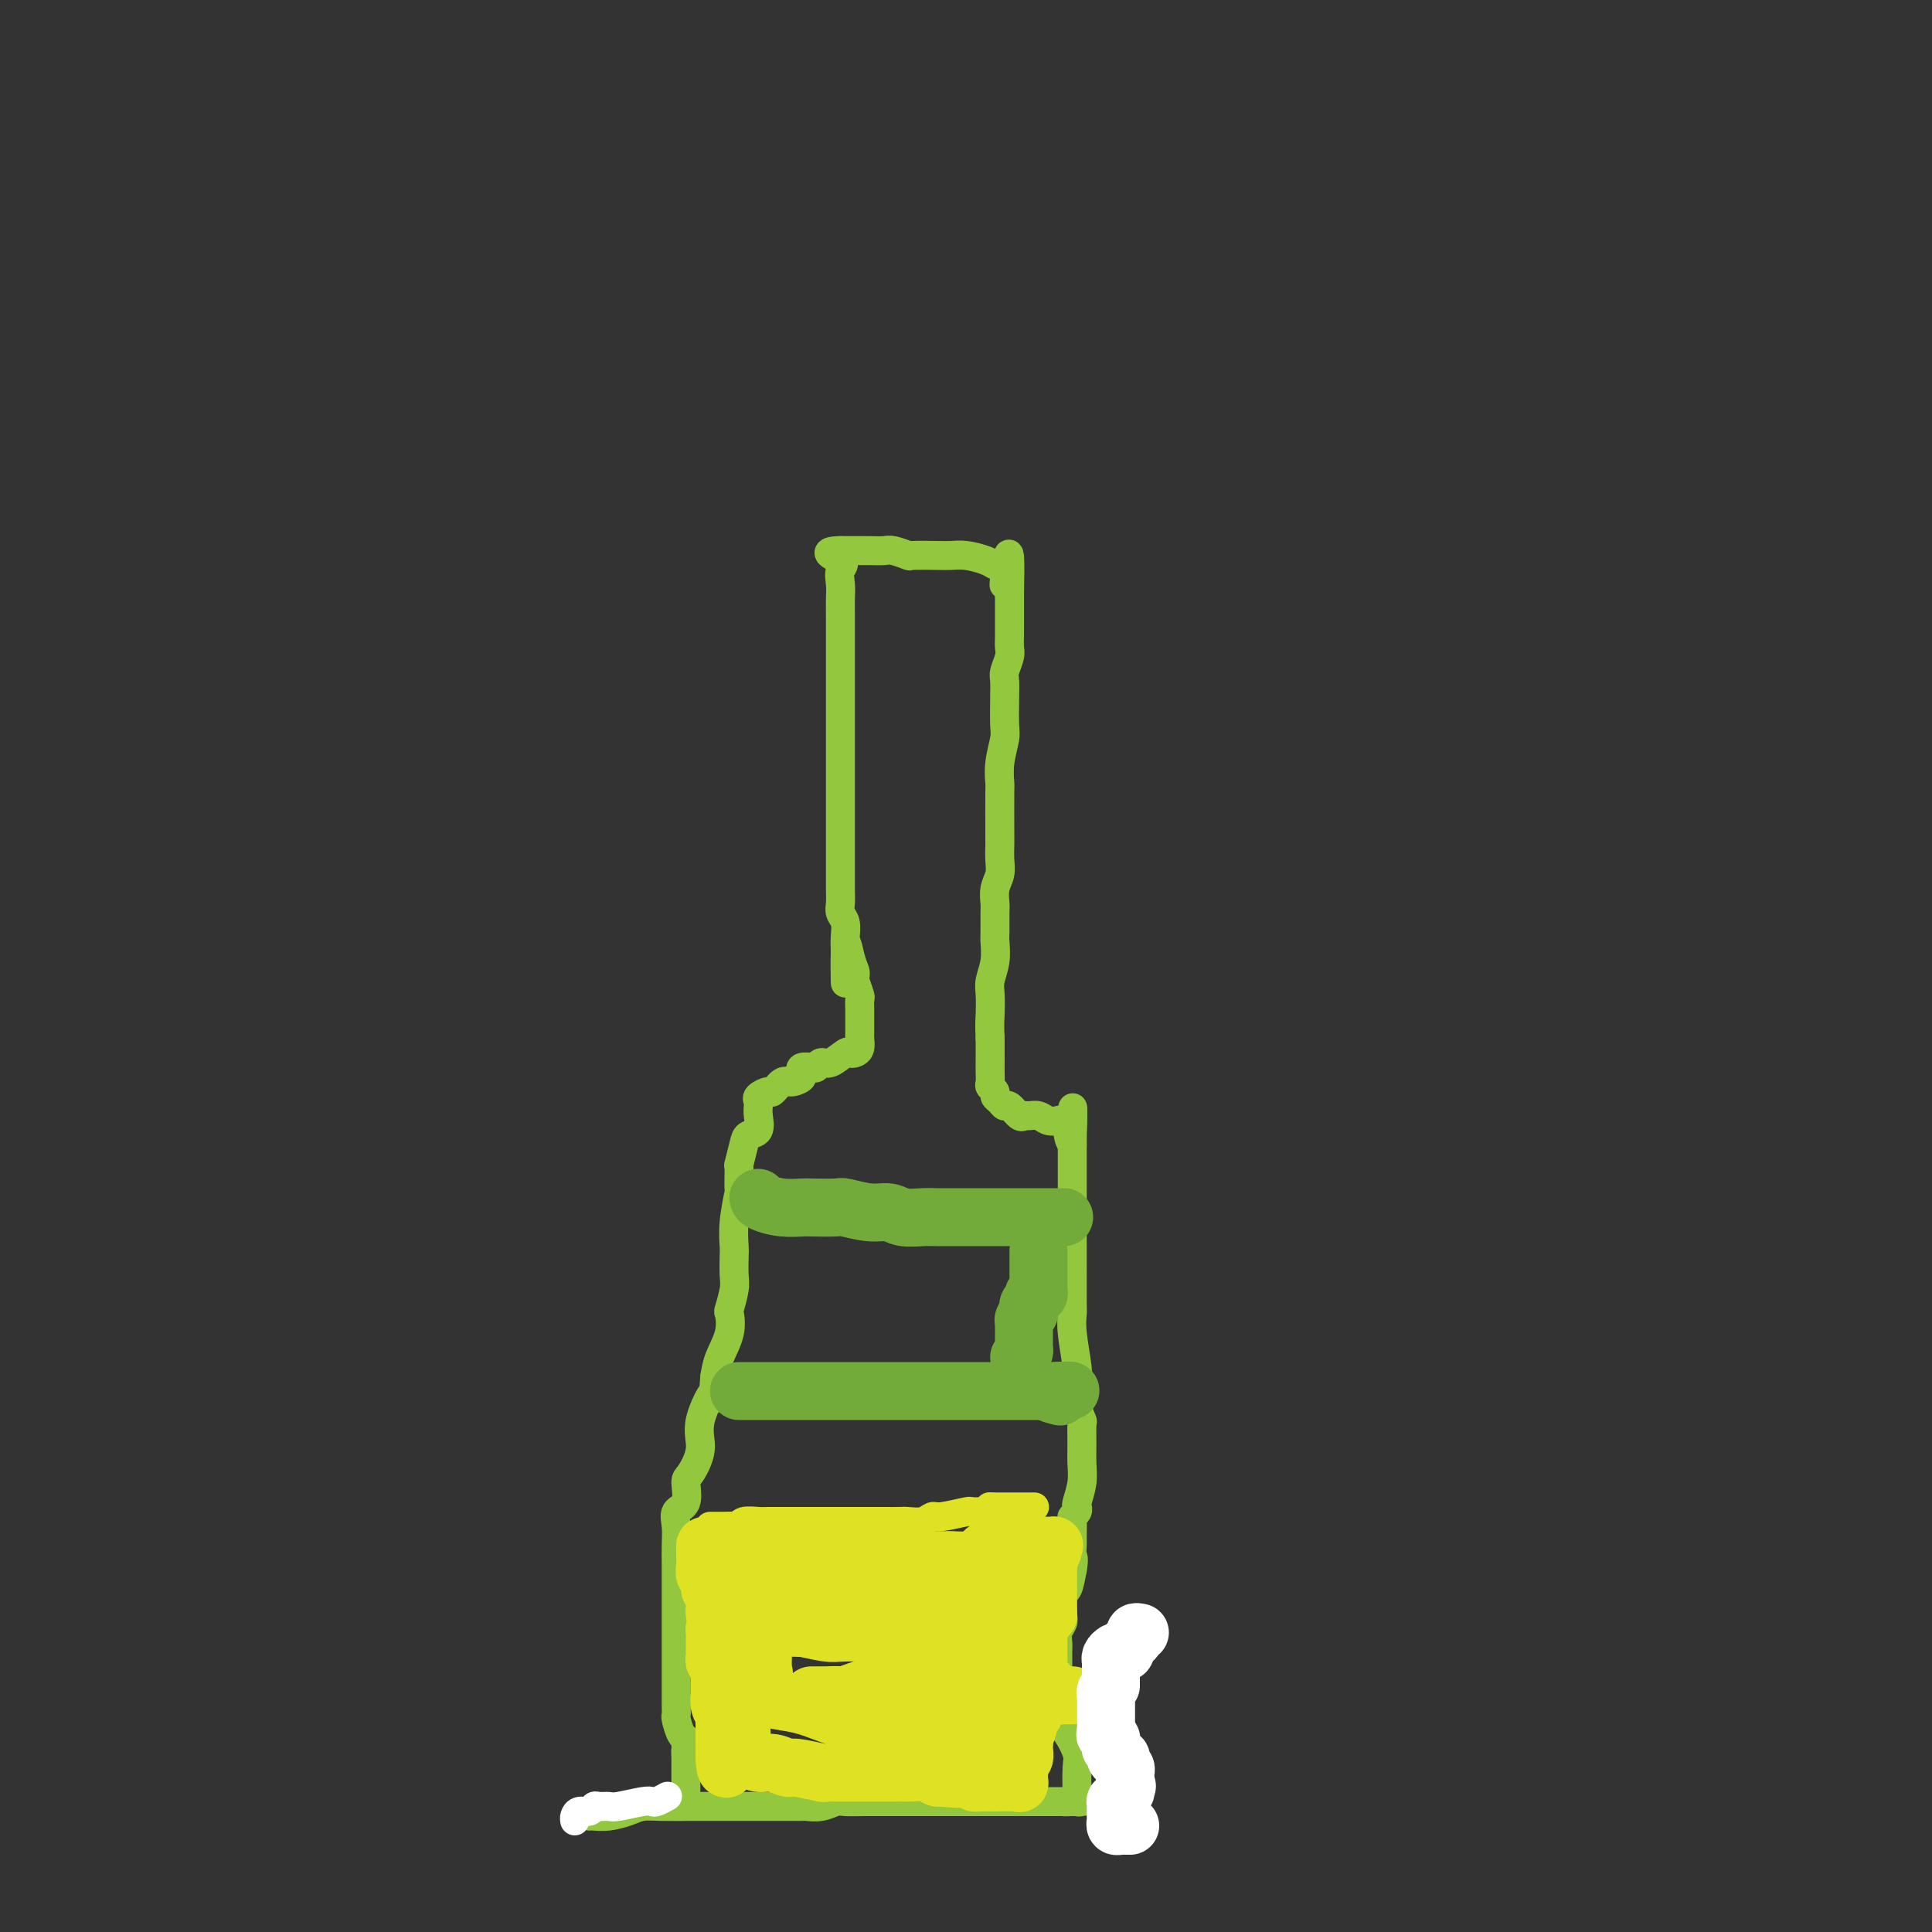 <svg viewBox='0 0 400 400' version='1.1' xmlns='http://www.w3.org/2000/svg' xmlns:xlink='http://www.w3.org/1999/xlink'><rect x="0" y="0" width="400" height="400" fill="#333333" stroke="none"/><g fill='none' stroke='#93C83E' stroke-width='6' stroke-linecap='round' stroke-linejoin='round'><path d='M122,376c0.186,-0.022 0.372,-0.044 1,0c0.628,0.044 1.698,0.155 3,0c1.302,-0.155 2.836,-0.578 4,-1c1.164,-0.422 1.957,-0.845 3,-1c1.043,-0.155 2.337,-0.041 4,0c1.663,0.041 3.697,0.011 6,0c2.303,-0.011 4.877,-0.003 7,0c2.123,0.003 3.796,0.001 5,0c1.204,-0.001 1.939,0.001 3,0c1.061,-0.001 2.448,-0.004 4,0c1.552,0.004 3.268,0.015 4,0c0.732,-0.015 0.479,-0.057 1,0c0.521,0.057 1.814,0.211 3,0c1.186,-0.211 2.264,-0.789 3,-1c0.736,-0.211 1.130,-0.057 2,0c0.870,0.057 2.216,0.015 4,0c1.784,-0.015 4.007,-0.004 5,0c0.993,0.004 0.755,0.001 2,0c1.245,-0.001 3.973,-0.000 5,0c1.027,0.000 0.354,0.000 1,0c0.646,-0.000 2.612,-0.000 4,0c1.388,0.000 2.198,0.000 3,0c0.802,-0.000 1.598,-0.000 3,0c1.402,0.000 3.412,0.000 5,0c1.588,-0.000 2.756,-0.000 4,0c1.244,0.000 2.566,0.000 4,0c1.434,-0.000 2.981,-0.000 4,0c1.019,0.000 1.509,0.000 2,0'/><path d='M221,373c15.481,-0.460 4.684,-0.108 1,0c-3.684,0.108 -0.256,-0.026 1,0c1.256,0.026 0.338,0.213 0,0c-0.338,-0.213 -0.096,-0.826 0,-1c0.096,-0.174 0.046,0.092 0,-1c-0.046,-1.092 -0.089,-3.541 0,-5c0.089,-1.459 0.311,-1.928 0,-3c-0.311,-1.072 -1.155,-2.748 -2,-4c-0.845,-1.252 -1.690,-2.081 -2,-3c-0.310,-0.919 -0.083,-1.926 0,-3c0.083,-1.074 0.023,-2.213 0,-3c-0.023,-0.787 -0.007,-1.222 0,-2c0.007,-0.778 0.006,-1.900 0,-3c-0.006,-1.100 -0.015,-2.179 0,-3c0.015,-0.821 0.056,-1.384 0,-2c-0.056,-0.616 -0.208,-1.287 0,-2c0.208,-0.713 0.777,-1.470 1,-2c0.223,-0.530 0.101,-0.833 0,-2c-0.101,-1.167 -0.181,-3.199 0,-4c0.181,-0.801 0.623,-0.372 1,-1c0.377,-0.628 0.688,-2.314 1,-4'/><path d='M222,325c0.464,-2.590 0.123,-2.564 0,-3c-0.123,-0.436 -0.029,-1.335 0,-2c0.029,-0.665 -0.006,-1.096 0,-2c0.006,-0.904 0.053,-2.281 0,-3c-0.053,-0.719 -0.207,-0.779 0,-1c0.207,-0.221 0.773,-0.603 1,-1c0.227,-0.397 0.113,-0.807 0,-1c-0.113,-0.193 -0.227,-0.168 0,-1c0.227,-0.832 0.794,-2.522 1,-4c0.206,-1.478 0.052,-2.744 0,-4c-0.052,-1.256 0.000,-2.503 0,-4c-0.000,-1.497 -0.052,-3.244 0,-4c0.052,-0.756 0.206,-0.523 0,-1c-0.206,-0.477 -0.773,-1.666 -1,-3c-0.227,-1.334 -0.113,-2.814 0,-4c0.113,-1.186 0.227,-2.077 0,-4c-0.227,-1.923 -0.793,-4.876 -1,-7c-0.207,-2.124 -0.056,-3.418 0,-4c0.056,-0.582 0.015,-0.451 0,-2c-0.015,-1.549 -0.004,-4.777 0,-6c0.004,-1.223 0.001,-0.442 0,-1c-0.001,-0.558 -0.000,-2.456 0,-4c0.000,-1.544 0.000,-2.733 0,-4c-0.000,-1.267 -0.000,-2.610 0,-4c0.000,-1.390 0.000,-2.826 0,-4c-0.000,-1.174 -0.000,-2.085 0,-3c0.000,-0.915 0.000,-1.833 0,-3c-0.000,-1.167 -0.000,-2.584 0,-4'/><path d='M222,237c0.064,-14.018 0.225,-5.063 0,-2c-0.225,3.063 -0.837,0.233 -1,-1c-0.163,-1.233 0.122,-0.870 0,-1c-0.122,-0.130 -0.652,-0.753 -1,-1c-0.348,-0.247 -0.513,-0.119 -1,0c-0.487,0.119 -1.295,0.230 -2,0c-0.705,-0.230 -1.306,-0.802 -2,-1c-0.694,-0.198 -1.481,-0.024 -2,0c-0.519,0.024 -0.769,-0.102 -1,0c-0.231,0.102 -0.444,0.431 -1,0c-0.556,-0.431 -1.454,-1.621 -2,-2c-0.546,-0.379 -0.738,0.053 -1,0c-0.262,-0.053 -0.592,-0.591 -1,-1c-0.408,-0.409 -0.894,-0.689 -1,-1c-0.106,-0.311 0.168,-0.652 0,-1c-0.168,-0.348 -0.777,-0.704 -1,-1c-0.223,-0.296 -0.060,-0.533 0,-1c0.060,-0.467 0.016,-1.164 0,-2c-0.016,-0.836 -0.005,-1.810 0,-3c0.005,-1.190 0.002,-2.595 0,-4'/><path d='M205,215c-0.159,-2.782 -0.057,-3.736 0,-5c0.057,-1.264 0.068,-2.836 0,-4c-0.068,-1.164 -0.214,-1.919 0,-3c0.214,-1.081 0.790,-2.487 1,-4c0.210,-1.513 0.055,-3.132 0,-4c-0.055,-0.868 -0.011,-0.984 0,-2c0.011,-1.016 -0.011,-2.932 0,-4c0.011,-1.068 0.056,-1.288 0,-2c-0.056,-0.712 -0.211,-1.918 0,-3c0.211,-1.082 0.789,-2.042 1,-3c0.211,-0.958 0.057,-1.914 0,-3c-0.057,-1.086 -0.016,-2.301 0,-3c0.016,-0.699 0.008,-0.880 0,-3c-0.008,-2.120 -0.016,-6.178 0,-8c0.016,-1.822 0.057,-1.407 0,-2c-0.057,-0.593 -0.211,-2.195 0,-4c0.211,-1.805 0.789,-3.814 1,-5c0.211,-1.186 0.056,-1.548 0,-3c-0.056,-1.452 -0.011,-3.992 0,-5c0.011,-1.008 -0.011,-0.482 0,-1c0.011,-0.518 0.056,-2.078 0,-3c-0.056,-0.922 -0.211,-1.205 0,-2c0.211,-0.795 0.789,-2.101 1,-3c0.211,-0.899 0.057,-1.392 0,-2c-0.057,-0.608 -0.015,-1.332 0,-2c0.015,-0.668 0.004,-1.281 0,-2c-0.004,-0.719 -0.001,-1.543 0,-2c0.001,-0.457 0.000,-0.546 0,-1c-0.000,-0.454 -0.000,-1.273 0,-2c0.000,-0.727 0.000,-1.364 0,-2'/><path d='M209,123c0.379,-14.808 -0.673,-5.827 -1,-3c-0.327,2.827 0.072,-0.500 0,-2c-0.072,-1.500 -0.614,-1.172 -1,-1c-0.386,0.172 -0.618,0.190 -1,0c-0.382,-0.190 -0.916,-0.587 -2,-1c-1.084,-0.413 -2.719,-0.842 -4,-1c-1.281,-0.158 -2.210,-0.046 -3,0c-0.790,0.046 -1.442,0.026 -3,0c-1.558,-0.026 -4.020,-0.060 -5,0c-0.980,0.060 -0.476,0.212 -1,0c-0.524,-0.212 -2.075,-0.789 -3,-1c-0.925,-0.211 -1.222,-0.057 -2,0c-0.778,0.057 -2.036,0.015 -3,0c-0.964,-0.015 -1.634,-0.004 -2,0c-0.366,0.004 -0.428,0.001 -1,0c-0.572,-0.001 -1.654,-0.000 -2,0c-0.346,0.000 0.044,0.000 0,0c-0.044,-0.000 -0.522,-0.000 -1,0'/><path d='M174,114c-4.641,0.061 -1.244,1.213 0,2c1.244,0.787 0.333,1.208 0,2c-0.333,0.792 -0.089,1.955 0,3c0.089,1.045 0.024,1.971 0,3c-0.024,1.029 -0.006,2.161 0,3c0.006,0.839 0.002,1.383 0,2c-0.002,0.617 -0.000,1.305 0,2c0.000,0.695 0.000,1.398 0,2c-0.000,0.602 -0.000,1.104 0,2c0.000,0.896 0.000,2.186 0,3c-0.000,0.814 -0.000,1.154 0,2c0.000,0.846 0.000,2.200 0,3c-0.000,0.800 -0.000,1.048 0,2c0.000,0.952 0.000,2.609 0,4c-0.000,1.391 -0.000,2.514 0,3c0.000,0.486 -0.000,0.333 0,1c0.000,0.667 0.000,2.155 0,3c-0.000,0.845 -0.000,1.047 0,2c0.000,0.953 0.000,2.658 0,4c-0.000,1.342 -0.000,2.323 0,3c0.000,0.677 0.000,1.051 0,2c-0.000,0.949 -0.000,2.473 0,4c0.000,1.527 0.000,3.056 0,4c-0.000,0.944 -0.001,1.303 0,2c0.001,0.697 0.004,1.733 0,3c-0.004,1.267 -0.015,2.765 0,4c0.015,1.235 0.057,2.207 0,3c-0.057,0.793 -0.211,1.409 0,2c0.211,0.591 0.788,1.159 1,2c0.212,0.841 0.061,1.955 0,3c-0.061,1.045 -0.030,2.023 0,3'/><path d='M175,197c0.110,12.824 -0.115,3.385 0,0c0.115,-3.385 0.571,-0.714 1,1c0.429,1.714 0.833,2.472 1,3c0.167,0.528 0.097,0.828 0,1c-0.097,0.172 -0.222,0.218 0,1c0.222,0.782 0.792,2.302 1,3c0.208,0.698 0.056,0.576 0,1c-0.056,0.424 -0.015,1.394 0,2c0.015,0.606 0.005,0.848 0,1c-0.005,0.152 -0.004,0.212 0,1c0.004,0.788 0.012,2.303 0,3c-0.012,0.697 -0.043,0.577 0,1c0.043,0.423 0.160,1.389 0,2c-0.160,0.611 -0.596,0.867 -1,1c-0.404,0.133 -0.777,0.145 -1,0c-0.223,-0.145 -0.296,-0.445 -1,0c-0.704,0.445 -2.038,1.635 -3,2c-0.962,0.365 -1.551,-0.096 -2,0c-0.449,0.096 -0.760,0.747 -1,1c-0.240,0.253 -0.411,0.107 -1,0c-0.589,-0.107 -1.597,-0.173 -2,0c-0.403,0.173 -0.202,0.587 0,1'/><path d='M166,222c-1.759,0.930 -0.158,0.756 0,1c0.158,0.244 -1.128,0.905 -2,1c-0.872,0.095 -1.330,-0.378 -2,0c-0.670,0.378 -1.553,1.606 -2,2c-0.447,0.394 -0.460,-0.047 -1,0c-0.540,0.047 -1.607,0.584 -2,1c-0.393,0.416 -0.112,0.713 0,1c0.112,0.287 0.055,0.564 0,1c-0.055,0.436 -0.110,1.032 0,2c0.110,0.968 0.383,2.308 0,3c-0.383,0.692 -1.423,0.737 -2,1c-0.577,0.263 -0.689,0.745 -1,2c-0.311,1.255 -0.819,3.282 -1,4c-0.181,0.718 -0.034,0.126 0,1c0.034,0.874 -0.043,3.215 0,4c0.043,0.785 0.207,0.013 0,1c-0.207,0.987 -0.787,3.732 -1,6c-0.213,2.268 -0.061,4.058 0,5c0.061,0.942 0.030,1.034 0,2c-0.030,0.966 -0.059,2.806 0,4c0.059,1.194 0.205,1.743 0,3c-0.205,1.257 -0.762,3.221 -1,4c-0.238,0.779 -0.157,0.374 0,1c0.157,0.626 0.388,2.284 0,4c-0.388,1.716 -1.397,3.490 -2,5c-0.603,1.510 -0.802,2.755 -1,4'/><path d='M148,285c-0.739,7.818 0.414,3.363 0,3c-0.414,-0.363 -2.396,3.366 -3,6c-0.604,2.634 0.170,4.171 0,6c-0.170,1.829 -1.285,3.948 -2,5c-0.715,1.052 -1.029,1.036 -1,2c0.029,0.964 0.400,2.908 0,4c-0.400,1.092 -1.571,1.332 -2,2c-0.429,0.668 -0.115,1.763 0,3c0.115,1.237 0.031,2.617 0,4c-0.031,1.383 -0.008,2.769 0,4c0.008,1.231 0.002,2.309 0,3c-0.002,0.691 -0.001,0.996 0,2c0.001,1.004 0.000,2.705 0,4c-0.000,1.295 -0.000,2.182 0,3c0.000,0.818 0.000,1.566 0,2c-0.000,0.434 -0.000,0.554 0,1c0.000,0.446 0.000,1.219 0,2c-0.000,0.781 -0.000,1.572 0,2c0.000,0.428 0.000,0.495 0,1c-0.000,0.505 -0.000,1.450 0,2c0.000,0.550 0.000,0.706 0,1c-0.000,0.294 -0.000,0.725 0,1c0.000,0.275 0.000,0.392 0,1c-0.000,0.608 -0.001,1.705 0,2c0.001,0.295 0.003,-0.212 0,0c-0.003,0.212 -0.011,1.142 0,2c0.011,0.858 0.042,1.644 0,2c-0.042,0.356 -0.155,0.281 0,1c0.155,0.719 0.580,2.232 1,3c0.420,0.768 0.834,0.791 1,1c0.166,0.209 0.083,0.605 0,1'/><path d='M142,361c0.309,7.832 0.083,3.411 0,2c-0.083,-1.411 -0.022,0.186 0,1c0.022,0.814 0.006,0.844 0,1c-0.006,0.156 -0.002,0.437 0,1c0.002,0.563 0.000,1.408 0,2c-0.000,0.592 -0.000,0.929 0,1c0.000,0.071 0.000,-0.125 0,0c-0.000,0.125 -0.000,0.572 0,1c0.000,0.428 0.000,0.837 0,1c-0.000,0.163 -0.000,0.082 0,0'/></g>
<g fill='none' stroke='#FFFFFF' stroke-width='6' stroke-linecap='round' stroke-linejoin='round'><path d='M119,377c-0.060,-0.301 -0.119,-0.602 0,-1c0.119,-0.398 0.417,-0.891 1,-1c0.583,-0.109 1.452,0.168 2,0c0.548,-0.168 0.777,-0.781 1,-1c0.223,-0.219 0.441,-0.045 1,0c0.559,0.045 1.458,-0.040 2,0c0.542,0.040 0.727,0.203 2,0c1.273,-0.203 3.634,-0.773 5,-1c1.366,-0.227 1.737,-0.112 2,0c0.263,0.112 0.417,0.223 1,0c0.583,-0.223 1.595,-0.778 2,-1c0.405,-0.222 0.202,-0.111 0,0'/></g>
<g fill='none' stroke='#DEE222' stroke-width='6' stroke-linecap='round' stroke-linejoin='round'><path d='M147,316c0.469,0.001 0.938,0.001 1,0c0.062,-0.001 -0.284,-0.004 0,0c0.284,0.004 1.197,0.015 2,0c0.803,-0.015 1.497,-0.057 2,0c0.503,0.057 0.815,0.211 1,0c0.185,-0.211 0.242,-0.789 1,-1c0.758,-0.211 2.218,-0.057 3,0c0.782,0.057 0.888,0.015 1,0c0.112,-0.015 0.231,-0.004 1,0c0.769,0.004 2.187,0.001 4,0c1.813,-0.001 4.021,-0.000 5,0c0.979,0.000 0.727,0.000 2,0c1.273,-0.000 4.069,-0.000 6,0c1.931,0.000 2.996,0.001 4,0c1.004,-0.001 1.946,-0.004 3,0c1.054,0.004 2.218,0.016 3,0c0.782,-0.016 1.180,-0.061 2,0c0.820,0.061 2.061,0.226 3,0c0.939,-0.226 1.575,-0.845 2,-1c0.425,-0.155 0.639,0.155 2,0c1.361,-0.155 3.870,-0.774 5,-1c1.130,-0.226 0.880,-0.061 1,0c0.120,0.061 0.609,0.016 1,0c0.391,-0.016 0.682,-0.004 1,0c0.318,0.004 0.662,0.001 1,0c0.338,-0.001 0.669,-0.001 1,0'/><path d='M205,313c9.198,-0.691 3.192,-0.917 1,-1c-2.192,-0.083 -0.572,-0.022 0,0c0.572,0.022 0.094,0.006 1,0c0.906,-0.006 3.196,-0.002 4,0c0.804,0.002 0.123,0.000 0,0c-0.123,-0.000 0.313,-0.000 1,0c0.687,0.000 1.625,0.000 2,0c0.375,-0.000 0.188,-0.000 0,0'/></g>
<g fill='none' stroke='#DEE222' stroke-width='12' stroke-linecap='round' stroke-linejoin='round'><path d='M146,320c-0.009,0.675 -0.017,1.351 0,2c0.017,0.649 0.061,1.272 0,2c-0.061,0.728 -0.227,1.561 0,2c0.227,0.439 0.846,0.485 1,1c0.154,0.515 -0.155,1.501 0,2c0.155,0.499 0.776,0.513 1,1c0.224,0.487 0.050,1.447 0,2c-0.050,0.553 0.025,0.700 0,1c-0.025,0.300 -0.148,0.754 0,1c0.148,0.246 0.569,0.286 1,1c0.431,0.714 0.872,2.103 1,3c0.128,0.897 -0.057,1.301 0,2c0.057,0.699 0.355,1.692 1,2c0.645,0.308 1.637,-0.068 2,0c0.363,0.068 0.097,0.582 0,1c-0.097,0.418 -0.026,0.742 0,1c0.026,0.258 0.007,0.450 0,1c-0.007,0.550 -0.002,1.458 0,2c0.002,0.542 0.001,0.719 0,1c-0.001,0.281 -0.000,0.667 0,1c0.000,0.333 0.000,0.614 0,1c-0.000,0.386 -0.000,0.877 0,1c0.000,0.123 0.000,-0.122 0,0c-0.000,0.122 -0.000,0.610 0,1c0.000,0.390 0.000,0.682 0,1c-0.000,0.318 -0.000,0.663 0,1c0.000,0.337 0.000,0.668 0,1c-0.000,0.332 -0.000,0.666 0,1'/><path d='M153,356c1.083,5.537 0.290,1.381 0,-1c-0.290,-2.381 -0.078,-2.987 0,-4c0.078,-1.013 0.022,-2.432 0,-3c-0.022,-0.568 -0.011,-0.284 0,0'/><path d='M149,336c-0.423,0.364 -0.845,0.729 -1,1c-0.155,0.271 -0.042,0.450 0,1c0.042,0.550 0.011,1.471 0,2c-0.011,0.529 -0.004,0.667 0,1c0.004,0.333 0.005,0.861 0,1c-0.005,0.139 -0.015,-0.112 0,0c0.015,0.112 0.057,0.589 0,1c-0.057,0.411 -0.211,0.758 0,1c0.211,0.242 0.789,0.379 1,1c0.211,0.621 0.057,1.726 0,2c-0.057,0.274 -0.015,-0.282 0,0c0.015,0.282 0.003,1.402 0,2c-0.003,0.598 0.003,0.675 0,1c-0.003,0.325 -0.015,0.899 0,1c0.015,0.101 0.057,-0.271 0,0c-0.057,0.271 -0.211,1.185 0,2c0.211,0.815 0.789,1.533 1,2c0.211,0.467 0.057,0.685 0,1c-0.057,0.315 -0.015,0.728 0,1c0.015,0.272 0.004,0.401 0,1c-0.004,0.599 -0.001,1.666 0,2c0.001,0.334 0.000,-0.065 0,0c-0.000,0.065 -0.000,0.595 0,1c0.000,0.405 0.000,0.686 0,1c-0.000,0.314 -0.000,0.661 0,1c0.000,0.339 0.000,0.669 0,1'/><path d='M150,364c0.330,4.333 0.654,1.165 1,0c0.346,-1.165 0.714,-0.327 1,0c0.286,0.327 0.490,0.144 1,0c0.510,-0.144 1.327,-0.250 2,0c0.673,0.250 1.204,0.855 2,1c0.796,0.145 1.858,-0.171 3,0c1.142,0.171 2.365,0.831 3,1c0.635,0.169 0.680,-0.151 2,0c1.320,0.151 3.913,0.772 5,1c1.087,0.228 0.668,0.061 1,0c0.332,-0.061 1.417,-0.016 2,0c0.583,0.016 0.666,0.004 1,0c0.334,-0.004 0.920,-0.001 1,0c0.080,0.001 -0.346,0.000 0,0c0.346,-0.000 1.463,-0.000 2,0c0.537,0.000 0.493,0.000 1,0c0.507,-0.000 1.563,0.000 2,0c0.437,-0.000 0.254,-0.000 1,0c0.746,0.000 2.419,0.000 3,0c0.581,-0.000 0.068,-0.001 0,0c-0.068,0.001 0.308,0.003 1,0c0.692,-0.003 1.701,-0.011 2,0c0.299,0.011 -0.112,0.041 1,0c1.112,-0.041 3.746,-0.155 5,0c1.254,0.155 1.127,0.577 1,1'/><path d='M194,368c7.526,0.614 4.339,0.151 3,0c-1.339,-0.151 -0.832,0.012 0,0c0.832,-0.012 1.989,-0.199 3,0c1.011,0.199 1.877,0.785 2,1c0.123,0.215 -0.496,0.057 0,0c0.496,-0.057 2.108,-0.015 3,0c0.892,0.015 1.065,0.004 1,0c-0.065,-0.004 -0.367,-0.002 0,0c0.367,0.002 1.405,0.002 2,0c0.595,-0.002 0.748,-0.008 1,0c0.252,0.008 0.604,0.029 1,0c0.396,-0.029 0.837,-0.107 1,0c0.163,0.107 0.047,0.398 0,0c-0.047,-0.398 -0.027,-1.486 0,-2c0.027,-0.514 0.060,-0.453 0,-1c-0.060,-0.547 -0.212,-1.703 0,-2c0.212,-0.297 0.788,0.266 1,0c0.212,-0.266 0.061,-1.362 0,-2c-0.061,-0.638 -0.030,-0.819 0,-1'/><path d='M212,361c0.089,-1.295 -0.187,-0.531 0,-1c0.187,-0.469 0.839,-2.171 1,-3c0.161,-0.829 -0.167,-0.785 0,-1c0.167,-0.215 0.829,-0.688 1,-1c0.171,-0.312 -0.150,-0.463 0,-1c0.150,-0.537 0.772,-1.462 1,-2c0.228,-0.538 0.061,-0.691 0,-1c-0.061,-0.309 -0.016,-0.774 0,-1c0.016,-0.226 0.004,-0.214 0,-1c-0.004,-0.786 -0.001,-2.369 0,-3c0.001,-0.631 0.000,-0.310 0,-1c-0.000,-0.690 0.000,-2.392 0,-3c-0.000,-0.608 -0.001,-0.121 0,0c0.001,0.121 0.003,-0.122 0,-1c-0.003,-0.878 -0.011,-2.390 0,-3c0.011,-0.610 0.041,-0.318 0,-1c-0.041,-0.682 -0.155,-2.338 0,-3c0.155,-0.662 0.577,-0.331 1,0'/><path d='M216,334c0.845,-4.161 0.959,-1.064 1,0c0.041,1.064 0.011,0.096 0,-1c-0.011,-1.096 -0.003,-2.321 0,-3c0.003,-0.679 0.001,-0.812 0,-1c-0.001,-0.188 -0.001,-0.431 0,-1c0.001,-0.569 0.004,-1.466 0,-2c-0.004,-0.534 -0.016,-0.707 0,-1c0.016,-0.293 0.059,-0.705 0,-1c-0.059,-0.295 -0.222,-0.471 0,-1c0.222,-0.529 0.829,-1.410 1,-2c0.171,-0.590 -0.092,-0.890 0,-1c0.092,-0.110 0.540,-0.029 0,0c-0.540,0.029 -2.069,0.008 -3,0c-0.931,-0.008 -1.266,-0.002 -2,0c-0.734,0.002 -1.867,0.001 -3,0'/><path d='M210,320c-1.726,-0.049 -2.042,-0.171 -3,0c-0.958,0.171 -2.557,0.634 -3,1c-0.443,0.366 0.271,0.634 0,1c-0.271,0.366 -1.526,0.830 -3,1c-1.474,0.170 -3.168,0.046 -4,0c-0.832,-0.046 -0.803,-0.012 -1,0c-0.197,0.012 -0.620,0.003 -1,0c-0.380,-0.003 -0.718,-0.001 -2,0c-1.282,0.001 -3.509,0.000 -5,0c-1.491,-0.000 -2.245,-0.000 -3,0c-0.755,0.000 -1.512,0.000 -2,0c-0.488,-0.000 -0.709,-0.000 -1,0c-0.291,0.000 -0.654,0.000 -1,0c-0.346,-0.000 -0.675,-0.000 -1,0c-0.325,0.000 -0.646,0.000 -1,0c-0.354,-0.000 -0.743,0.000 -1,0c-0.257,-0.000 -0.384,-0.000 -1,0c-0.616,0.000 -1.723,0.000 -2,0c-0.277,-0.000 0.275,-0.000 0,0c-0.275,0.000 -1.377,0.000 -2,0c-0.623,-0.000 -0.768,-0.000 -1,0c-0.232,0.000 -0.552,0.001 -1,0c-0.448,-0.001 -1.023,-0.003 -2,0c-0.977,0.003 -2.355,0.011 -3,0c-0.645,-0.011 -0.558,-0.041 -1,0c-0.442,0.041 -1.412,0.155 -2,0c-0.588,-0.155 -0.794,-0.577 -1,-1'/><path d='M162,322c-6.095,-0.381 -1.832,-0.834 -1,-1c0.832,-0.166 -1.766,-0.044 -3,0c-1.234,0.044 -1.104,0.012 -1,0c0.104,-0.012 0.183,-0.004 0,0c-0.183,0.004 -0.627,0.003 -1,0c-0.373,-0.003 -0.675,-0.007 -1,0c-0.325,0.007 -0.674,0.025 -1,0c-0.326,-0.025 -0.631,-0.094 -1,0c-0.369,0.094 -0.803,0.350 0,1c0.803,0.650 2.843,1.695 4,3c1.157,1.305 1.432,2.872 2,4c0.568,1.128 1.431,1.819 2,2c0.569,0.181 0.846,-0.148 1,0c0.154,0.148 0.186,0.772 1,1c0.814,0.228 2.410,0.061 3,0c0.590,-0.061 0.175,-0.016 1,0c0.825,0.016 2.890,0.001 4,0c1.110,-0.001 1.267,0.010 2,0c0.733,-0.010 2.044,-0.041 3,0c0.956,0.041 1.559,0.155 2,0c0.441,-0.155 0.721,-0.577 1,-1'/><path d='M179,331c3.684,-0.156 3.895,-0.548 5,-1c1.105,-0.452 3.103,-0.966 4,-1c0.897,-0.034 0.691,0.411 1,0c0.309,-0.411 1.133,-1.679 2,-2c0.867,-0.321 1.778,0.306 2,0c0.222,-0.306 -0.246,-1.546 0,-2c0.246,-0.454 1.206,-0.122 2,0c0.794,0.122 1.423,0.033 2,0c0.577,-0.033 1.104,-0.009 2,0c0.896,0.009 2.163,0.004 3,0c0.837,-0.004 1.244,-0.008 2,0c0.756,0.008 1.862,0.028 2,0c0.138,-0.028 -0.693,-0.105 0,0c0.693,0.105 2.909,0.391 4,1c1.091,0.609 1.059,1.541 1,2c-0.059,0.459 -0.143,0.447 0,1c0.143,0.553 0.512,1.672 0,2c-0.512,0.328 -1.906,-0.137 -3,0c-1.094,0.137 -1.890,0.874 -4,1c-2.110,0.126 -5.535,-0.358 -7,0c-1.465,0.358 -0.971,1.558 -1,2c-0.029,0.442 -0.580,0.126 -1,0c-0.420,-0.126 -0.710,-0.063 -1,0'/><path d='M194,334c-2.153,0.464 -0.536,0.124 -1,0c-0.464,-0.124 -3.009,-0.033 -4,0c-0.991,0.033 -0.428,0.010 -1,0c-0.572,-0.010 -2.277,-0.005 -3,0c-0.723,0.005 -0.463,0.009 -1,0c-0.537,-0.009 -1.872,-0.032 -3,0c-1.128,0.032 -2.048,0.118 -3,0c-0.952,-0.118 -1.934,-0.439 -3,0c-1.066,0.439 -2.216,1.638 -3,2c-0.784,0.362 -1.202,-0.113 -2,0c-0.798,0.113 -1.978,0.815 -3,1c-1.022,0.185 -1.888,-0.147 -1,0c0.888,0.147 3.528,0.771 5,1c1.472,0.229 1.776,0.061 4,0c2.224,-0.061 6.368,-0.017 9,0c2.632,0.017 3.752,0.005 5,0c1.248,-0.005 2.624,-0.002 4,0'/><path d='M193,338c4.687,0.138 3.403,-0.015 3,0c-0.403,0.015 0.075,0.200 1,0c0.925,-0.200 2.297,-0.785 3,-1c0.703,-0.215 0.739,-0.059 1,0c0.261,0.059 0.749,0.019 1,0c0.251,-0.019 0.265,-0.019 1,0c0.735,0.019 2.192,0.058 3,0c0.808,-0.058 0.966,-0.212 0,0c-0.966,0.212 -3.057,0.790 -4,1c-0.943,0.210 -0.737,0.053 -3,0c-2.263,-0.053 -6.993,0.000 -9,0c-2.007,-0.000 -1.289,-0.053 -3,0c-1.711,0.053 -5.850,0.210 -9,0c-3.150,-0.210 -5.313,-0.788 -7,-1c-1.687,-0.212 -2.900,-0.057 -4,0c-1.100,0.057 -2.088,0.015 -3,0c-0.912,-0.015 -1.750,-0.004 -2,0c-0.250,0.004 0.086,0.001 0,0c-0.086,-0.001 -0.596,-0.000 -1,0c-0.404,0.000 -0.702,0.000 -1,0'/><path d='M160,337c-7.282,0.255 -2.488,0.892 -1,1c1.488,0.108 -0.332,-0.315 -1,0c-0.668,0.315 -0.185,1.366 0,2c0.185,0.634 0.072,0.850 0,2c-0.072,1.150 -0.104,3.234 0,4c0.104,0.766 0.343,0.216 0,1c-0.343,0.784 -1.268,2.904 0,4c1.268,1.096 4.727,1.169 8,2c3.273,0.831 6.358,2.420 9,3c2.642,0.580 4.840,0.151 7,0c2.160,-0.151 4.281,-0.026 6,0c1.719,0.026 3.034,-0.049 4,0c0.966,0.049 1.582,0.221 3,0c1.418,-0.221 3.638,-0.837 5,-1c1.362,-0.163 1.864,0.125 2,0c0.136,-0.125 -0.095,-0.665 1,-1c1.095,-0.335 3.517,-0.467 5,-1c1.483,-0.533 2.028,-1.467 3,-2c0.972,-0.533 2.371,-0.665 3,-1c0.629,-0.335 0.489,-0.874 1,-1c0.511,-0.126 1.673,0.162 2,0c0.327,-0.162 -0.181,-0.774 -2,-1c-1.819,-0.226 -4.948,-0.064 -7,0c-2.052,0.064 -3.026,0.032 -4,0'/><path d='M204,348c-2.220,-0.139 -1.269,0.013 -2,0c-0.731,-0.013 -3.143,-0.192 -5,0c-1.857,0.192 -3.160,0.755 -5,1c-1.840,0.245 -4.217,0.171 -6,0c-1.783,-0.171 -2.973,-0.438 -5,0c-2.027,0.438 -4.892,1.581 -6,2c-1.108,0.419 -0.461,0.112 -1,0c-0.539,-0.112 -2.265,-0.030 -3,0c-0.735,0.030 -0.478,0.008 -1,0c-0.522,-0.008 -1.824,-0.002 -2,0c-0.176,0.002 0.774,0.001 3,0c2.226,-0.001 5.729,-0.000 9,0c3.271,0.000 6.310,0.000 13,0c6.690,-0.000 17.032,0.000 22,0c4.968,-0.000 4.564,-0.000 5,0c0.436,0.000 1.712,0.002 2,0c0.288,-0.002 -0.413,-0.007 -1,0c-0.587,0.007 -1.061,0.025 -2,0c-0.939,-0.025 -2.343,-0.095 -3,0c-0.657,0.095 -0.565,0.354 -1,1c-0.435,0.646 -1.395,1.678 -2,2c-0.605,0.322 -0.855,-0.067 -2,0c-1.145,0.067 -3.184,0.591 -4,1c-0.816,0.409 -0.408,0.705 0,1'/><path d='M207,356c-2.064,0.786 -0.725,0.252 -1,0c-0.275,-0.252 -2.165,-0.222 -3,0c-0.835,0.222 -0.616,0.637 -1,1c-0.384,0.363 -1.371,0.675 -2,1c-0.629,0.325 -0.902,0.664 -1,1c-0.098,0.336 -0.023,0.668 0,1c0.023,0.332 -0.005,0.664 0,1c0.005,0.336 0.044,0.675 0,1c-0.044,0.325 -0.170,0.637 0,1c0.170,0.363 0.634,0.777 1,1c0.366,0.223 0.632,0.256 1,1c0.368,0.744 0.837,2.199 1,3c0.163,0.801 0.018,0.947 0,1c-0.018,0.053 0.090,0.014 0,0c-0.090,-0.014 -0.378,-0.004 0,0c0.378,0.004 1.421,0.001 2,0c0.579,-0.001 0.694,-0.000 1,0c0.306,0.000 0.802,0.000 1,0c0.198,-0.000 0.099,-0.000 0,0'/></g>
<g fill='none' stroke='#FFFFFF' stroke-width='12' stroke-linecap='round' stroke-linejoin='round'><path d='M236,338c-0.444,-0.089 -0.889,-0.178 -1,0c-0.111,0.178 0.111,0.622 0,1c-0.111,0.378 -0.554,0.689 -1,1c-0.446,0.311 -0.894,0.622 -1,1c-0.106,0.378 0.129,0.822 0,1c-0.129,0.178 -0.623,0.089 -1,0c-0.377,-0.089 -0.637,-0.179 -1,0c-0.363,0.179 -0.829,0.626 -1,1c-0.171,0.374 -0.046,0.674 0,1c0.046,0.326 0.012,0.679 0,1c-0.012,0.321 -0.003,0.612 0,1c0.003,0.388 0.001,0.874 0,1c-0.001,0.126 -0.000,-0.107 0,0c0.000,0.107 0.000,0.553 0,1'/><path d='M230,348c-0.868,1.730 -0.036,1.055 0,1c0.036,-0.055 -0.722,0.510 -1,1c-0.278,0.490 -0.074,0.905 0,1c0.074,0.095 0.020,-0.130 0,0c-0.020,0.130 -0.005,0.613 0,1c0.005,0.387 0.001,0.677 0,1c-0.001,0.323 -0.000,0.681 0,1c0.000,0.319 0.000,0.601 0,1c-0.000,0.399 -0.000,0.915 0,1c0.000,0.085 0.000,-0.261 0,0c-0.000,0.261 -0.000,1.131 0,2'/><path d='M229,358c-0.216,1.709 -0.255,0.983 0,1c0.255,0.017 0.804,0.778 1,1c0.196,0.222 0.037,-0.094 0,0c-0.037,0.094 0.046,0.600 0,1c-0.046,0.400 -0.222,0.695 0,1c0.222,0.305 0.843,0.621 1,1c0.157,0.379 -0.150,0.823 0,1c0.150,0.177 0.758,0.089 1,0c0.242,-0.089 0.117,-0.179 0,0c-0.117,0.179 -0.228,0.625 0,1c0.228,0.375 0.793,0.678 1,1c0.207,0.322 0.056,0.664 0,1c-0.056,0.336 -0.016,0.668 0,1c0.016,0.332 0.008,0.666 0,1'/><path d='M233,369c0.622,1.654 0.177,0.290 0,0c-0.177,-0.290 -0.086,0.496 0,1c0.086,0.504 0.167,0.726 0,1c-0.167,0.274 -0.581,0.598 -1,1c-0.419,0.402 -0.845,0.881 -1,1c-0.155,0.119 -0.041,-0.123 0,0c0.041,0.123 0.010,0.611 0,1c-0.010,0.389 0.000,0.679 0,1c-0.000,0.321 -0.011,0.675 0,1c0.011,0.325 0.045,0.623 0,1c-0.045,0.377 -0.170,0.833 0,1c0.170,0.167 0.633,0.045 1,0c0.367,-0.045 0.637,-0.012 1,0c0.363,0.012 0.818,0.003 1,0c0.182,-0.003 0.091,-0.002 0,0'/></g>
<g fill='none' stroke='#73AB3A' stroke-width='12' stroke-linecap='round' stroke-linejoin='round'><path d='M157,248c0.085,0.310 0.170,0.619 1,1c0.830,0.381 2.404,0.833 4,1c1.596,0.167 3.214,0.049 4,0c0.786,-0.049 0.742,-0.028 2,0c1.258,0.028 3.819,0.064 5,0c1.181,-0.064 0.981,-0.227 2,0c1.019,0.227 3.258,0.846 5,1c1.742,0.154 2.987,-0.155 4,0c1.013,0.155 1.795,0.774 3,1c1.205,0.226 2.835,0.061 4,0c1.165,-0.061 1.866,-0.016 3,0c1.134,0.016 2.702,0.004 4,0c1.298,-0.004 2.325,-0.001 3,0c0.675,0.001 0.997,0.000 2,0c1.003,-0.000 2.688,-0.000 4,0c1.312,0.000 2.251,0.000 3,0c0.749,-0.000 1.308,-0.000 2,0c0.692,0.000 1.517,0.000 2,0c0.483,-0.000 0.624,-0.000 1,0c0.376,0.000 0.986,0.000 2,0c1.014,-0.000 2.433,-0.000 3,0c0.567,0.000 0.284,0.000 0,0'/><path d='M153,288c0.337,0.000 0.674,0.000 1,0c0.326,0.000 0.643,0.000 1,0c0.357,0.000 0.756,0.000 2,0c1.244,0.000 3.333,0.000 5,0c1.667,0.000 2.913,0.000 4,0c1.087,0.000 2.015,0.000 3,0c0.985,0.000 2.028,0.000 3,0c0.972,0.000 1.873,0.000 3,0c1.127,-0.000 2.480,-0.000 3,0c0.520,0.000 0.208,0.000 1,0c0.792,0.000 2.689,-0.000 4,0c1.311,0.000 2.037,0.000 3,0c0.963,0.000 2.164,0.000 3,0c0.836,0.000 1.308,-0.000 2,0c0.692,0.000 1.603,0.000 2,0c0.397,0.000 0.279,0.000 1,0c0.721,0.000 2.281,0.000 3,0c0.719,0.000 0.597,0.000 1,0c0.403,0.000 1.330,0.000 2,0c0.670,0.000 1.083,0.000 2,0c0.917,0.000 2.339,0.000 3,0c0.661,0.000 0.560,0.000 1,0c0.440,0.000 1.421,0.000 2,0c0.579,0.000 0.757,0.000 1,0c0.243,0.000 0.550,0.000 1,0c0.450,0.000 1.044,0.000 2,0c0.956,0.000 2.273,0.000 3,0c0.727,0.000 0.863,0.000 1,0'/><path d='M216,288c10.143,-0.060 4.000,-0.208 2,0c-2.000,0.208 0.143,0.774 1,1c0.857,0.226 0.429,0.113 0,0'/><path d='M215,259c-0.000,0.099 -0.000,0.197 0,1c0.000,0.803 0.001,2.310 0,3c-0.001,0.690 -0.004,0.562 0,1c0.004,0.438 0.016,1.441 0,2c-0.016,0.559 -0.061,0.675 0,1c0.061,0.325 0.226,0.861 0,1c-0.226,0.139 -0.844,-0.117 -1,0c-0.156,0.117 0.151,0.609 0,1c-0.151,0.391 -0.758,0.682 -1,1c-0.242,0.318 -0.117,0.662 0,1c0.117,0.338 0.228,0.669 0,1c-0.228,0.331 -0.793,0.661 -1,1c-0.207,0.339 -0.055,0.686 0,1c0.055,0.314 0.015,0.595 0,1c-0.015,0.405 -0.003,0.935 0,1c0.003,0.065 -0.002,-0.333 0,0c0.002,0.333 0.011,1.399 0,2c-0.011,0.601 -0.041,0.739 0,1c0.041,0.261 0.155,0.646 0,1c-0.155,0.354 -0.577,0.677 -1,1'/></g>
</svg>